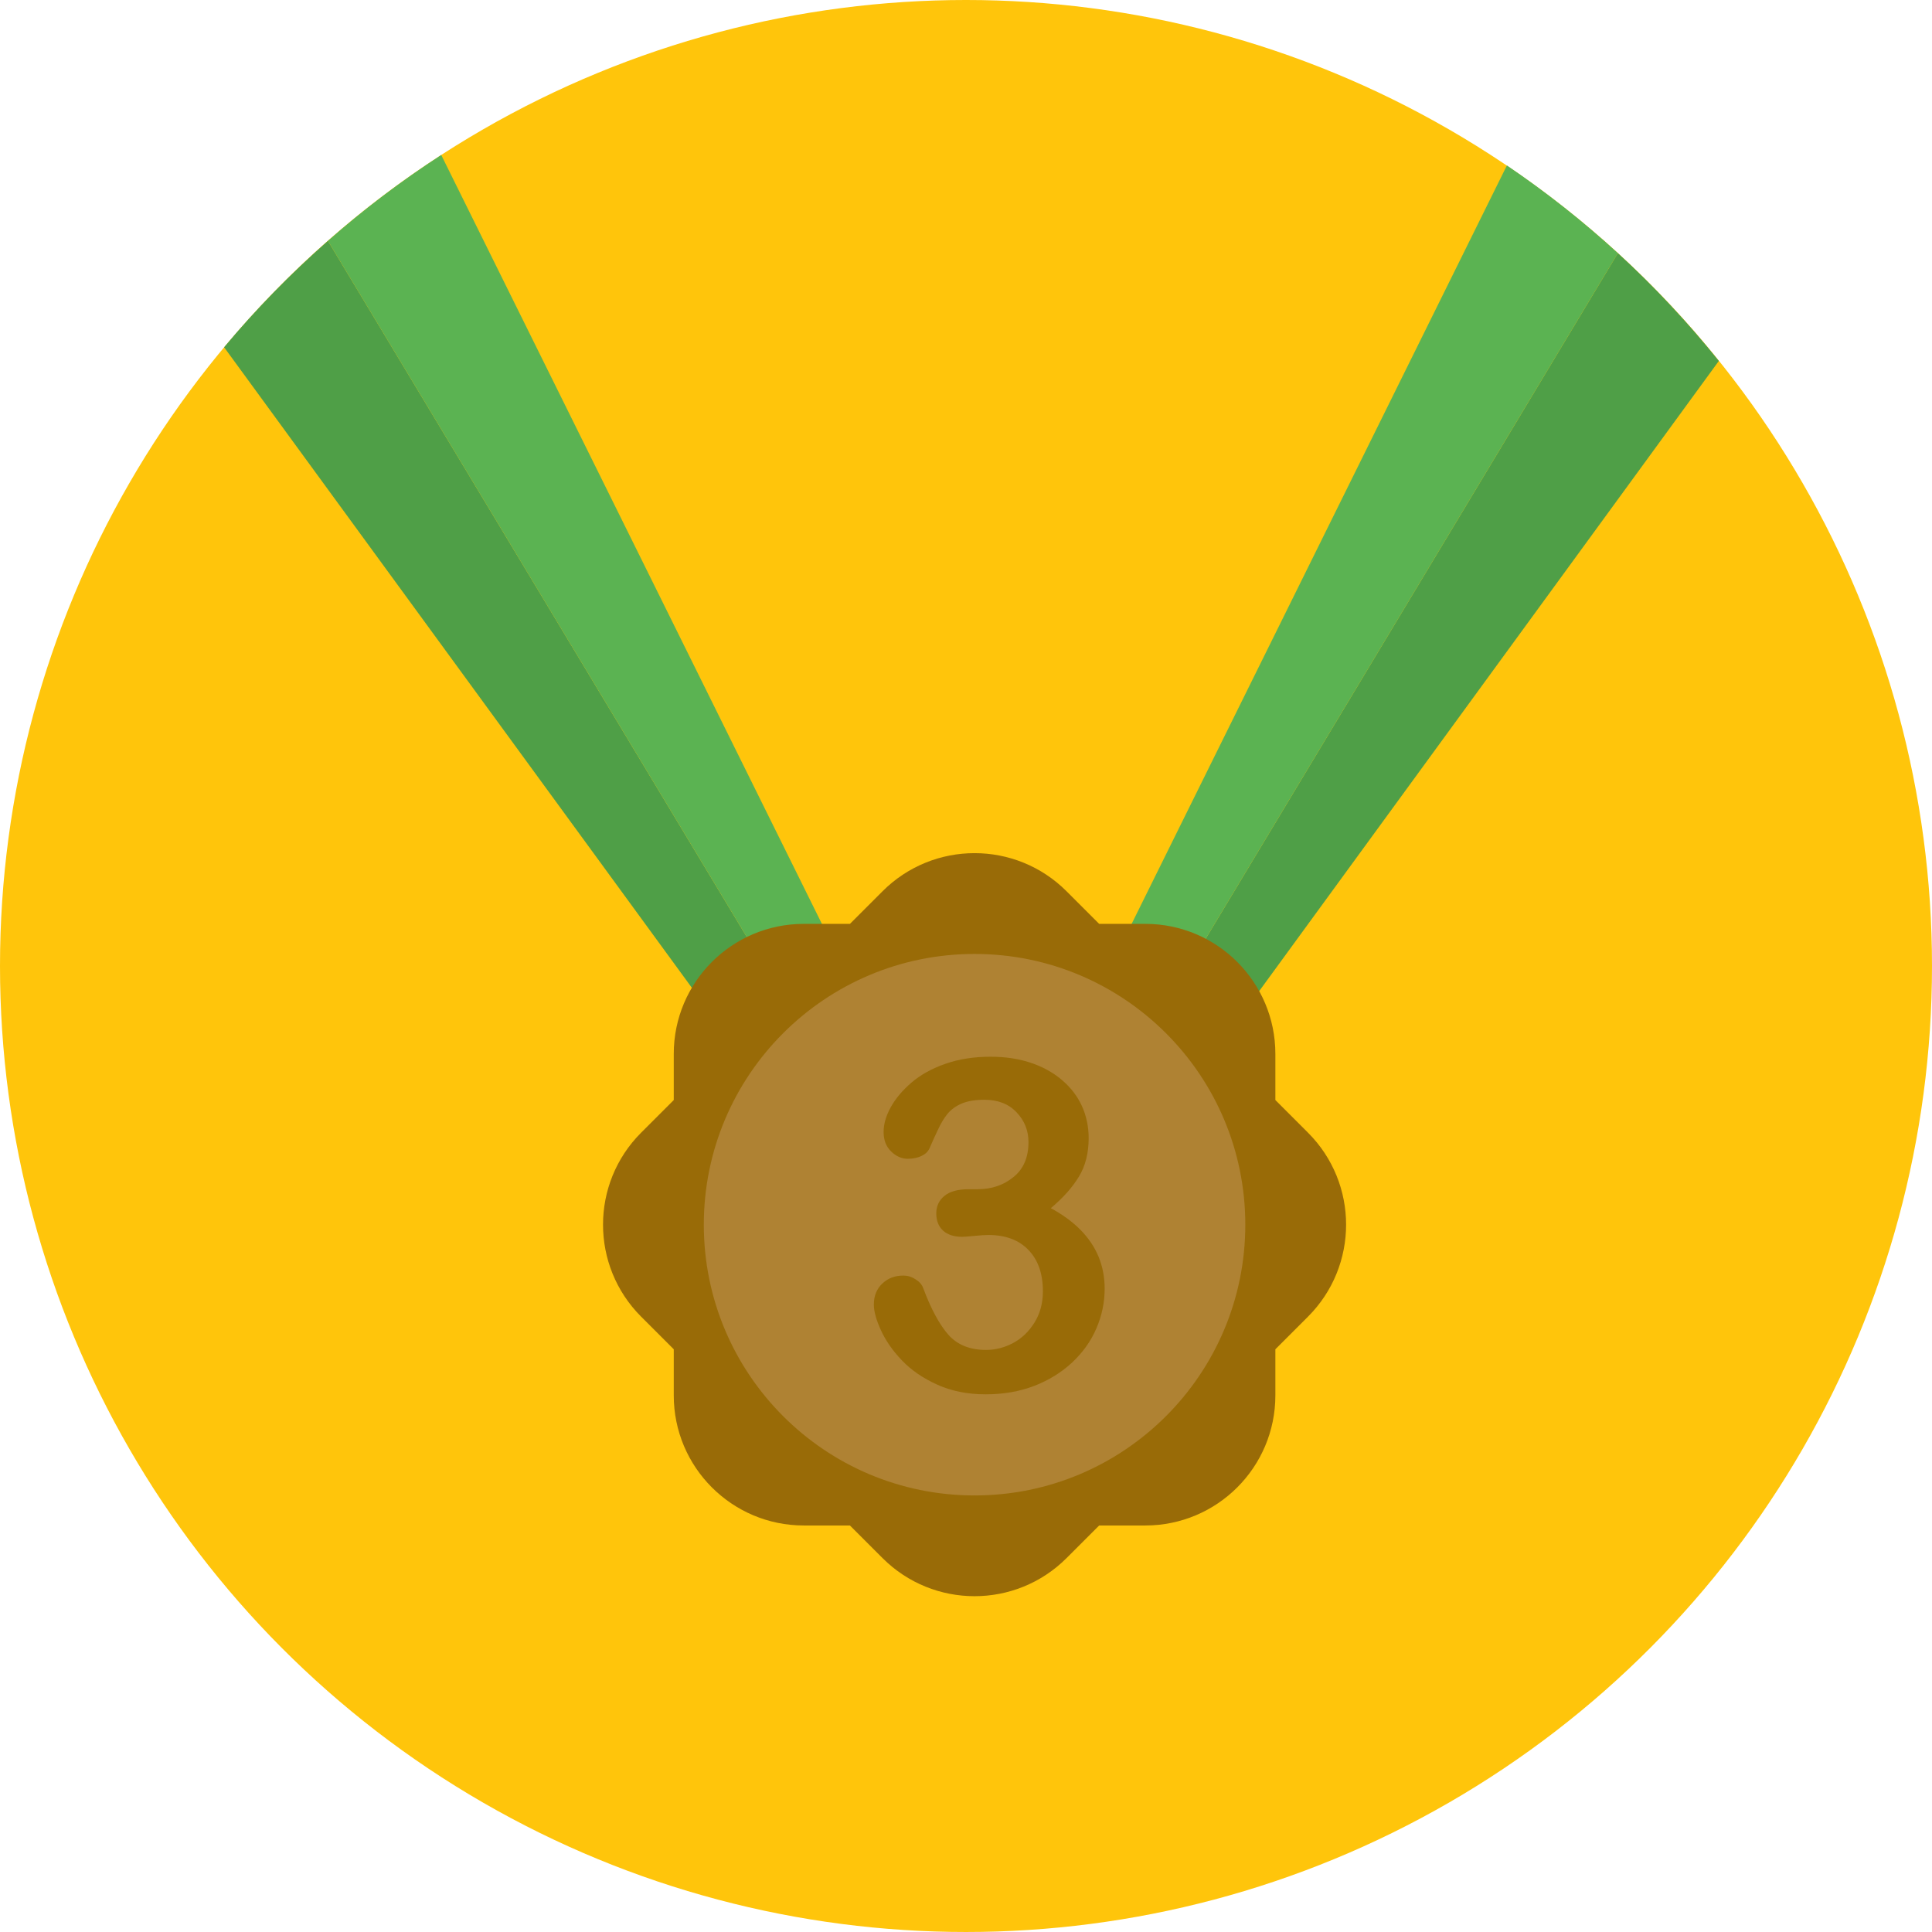 <?xml version="1.0" encoding="iso-8859-1"?>
<!-- Uploaded to: SVG Repo, www.svgrepo.com, Generator: SVG Repo Mixer Tools -->
<svg height="800px" width="800px" version="1.1" id="Layer_1" xmlns="http://www.w3.org/2000/svg" xmlns:xlink="http://www.w3.org/1999/xlink" 
	 viewBox="0 0 473.935 473.935" xml:space="preserve">
<circle style="fill:#FFC50B;" cx="236.967" cy="236.967" r="236.967"/>
<path style="fill:#4F9F47;" d="M396.88,62.095L283.384,250.868l-13.141-9.381l26.193,18.709L421.647,88.542
	C414.063,79.116,405.797,70.26,396.88,62.095z"/>
<path style="fill:#5BB352;" d="M283.384,250.868L396.88,62.095c-8.528-7.805-17.628-15.001-27.229-21.504l-99.404,200.897
	L283.384,250.868z"/>
<path style="fill:#4F9F47;" d="M208.971,241.488l-13.134,9.381L80.437,59.087c-9.126,8.041-17.657,16.752-25.463,26.095
	l127.804,175.015L208.971,241.488z"/>
<path style="fill:#5BB352;" d="M195.841,250.868l13.134-9.381L108.239,38.02c-9.792,6.342-19.083,13.384-27.801,21.066
	L195.841,250.868z"/>
<path style="fill:#996B07;" d="M320.862,277.854l-8.004-8.004v-11.311c0-17.62-14.286-31.906-31.906-31.906h-11.319l-8.004-8.004
	c-12.46-12.46-32.662-12.46-45.13,0l-8.004,8.004h-11.311c-17.62,0-31.906,14.286-31.906,31.906v11.311l-8.004,8.004
	c-12.46,12.468-12.46,32.666,0,45.13l8.004,8.004v11.311c0,17.628,14.286,31.914,31.906,31.914h11.311l8.004,8.004
	c12.468,12.456,32.666,12.456,45.13,0l8.004-8.004h11.319c17.62,0,31.906-14.286,31.906-31.914v-11.311l8.004-8.004
	C333.322,310.523,333.322,290.314,320.862,277.854z"/>
<circle style="fill:#AF8233;" cx="239.067" cy="300.428" r="66.417"/>
<path style="fill:#996B07;" d="M239.864,291.721c3.398,0,6.309-0.992,8.763-2.986c2.455-1.987,3.667-4.846,3.667-8.565
	c0-2.84-0.973-5.28-2.93-7.323c-1.946-2.05-4.576-3.068-7.891-3.068c-2.253,0-4.101,0.311-5.568,0.935
	c-1.456,0.625-2.593,1.459-3.45,2.488c-0.849,1.033-1.65,2.365-2.398,3.981c-0.767,1.62-1.456,3.151-2.077,4.587
	c-0.367,0.775-1.036,1.384-1.994,1.826c-0.965,0.438-2.069,0.662-3.311,0.662c-1.482,0-2.829-0.595-4.071-1.792
	c-1.235-1.201-1.848-2.791-1.848-4.786c0-1.92,0.576-3.936,1.74-6.05c1.164-2.118,2.859-4.135,5.085-6.05
	c2.238-1.923,4.999-3.457,8.325-4.617c3.311-1.164,7.016-1.74,11.109-1.74c3.573,0,6.832,0.486,9.785,1.463
	c2.945,0.98,5.512,2.391,7.682,4.232c2.178,1.841,3.82,3.981,4.924,6.413c1.096,2.428,1.65,5.048,1.65,7.85
	c0,3.686-0.797,6.847-2.406,9.482c-1.594,2.634-3.895,5.205-6.877,7.712c2.874,1.549,5.298,3.319,7.27,5.31
	c1.964,1.991,3.45,4.191,4.449,6.604c0.988,2.417,1.489,5.022,1.489,7.824c0,3.356-0.674,6.597-2.017,9.732
	c-1.351,3.136-3.334,5.927-5.949,8.374c-2.615,2.447-5.729,4.363-9.302,5.751c-3.603,1.381-7.57,2.069-11.921,2.069
	c-4.43,0-8.382-0.79-11.891-2.376s-6.38-3.566-8.647-5.942c-2.271-2.38-3.981-4.838-5.145-7.383
	c-1.164-2.544-1.747-4.644-1.747-6.305c0-2.137,0.696-3.858,2.077-5.167c1.388-1.313,3.098-1.961,5.175-1.961
	c1.029,0,2.017,0.299,2.975,0.913c0.965,0.606,1.594,1.336,1.886,2.181c1.916,5.123,3.978,8.928,6.159,11.416
	c2.2,2.488,5.283,3.731,9.268,3.731c2.286,0,4.479-0.561,6.608-1.684c2.11-1.123,3.865-2.795,5.246-5.007
	c1.381-2.211,2.077-4.767,2.077-7.686c0-4.307-1.182-7.693-3.543-10.14c-2.346-2.451-5.635-3.678-9.837-3.678
	c-0.737,0-1.878,0.075-3.435,0.224c-1.534,0.15-2.537,0.224-2.975,0.224c-2.024,0-3.596-0.513-4.7-1.519
	c-1.104-1.014-1.665-2.421-1.665-4.232c0-1.77,0.674-3.195,1.994-4.284c1.328-1.089,3.297-1.635,5.92-1.635h2.275V291.721z"/>
</svg>